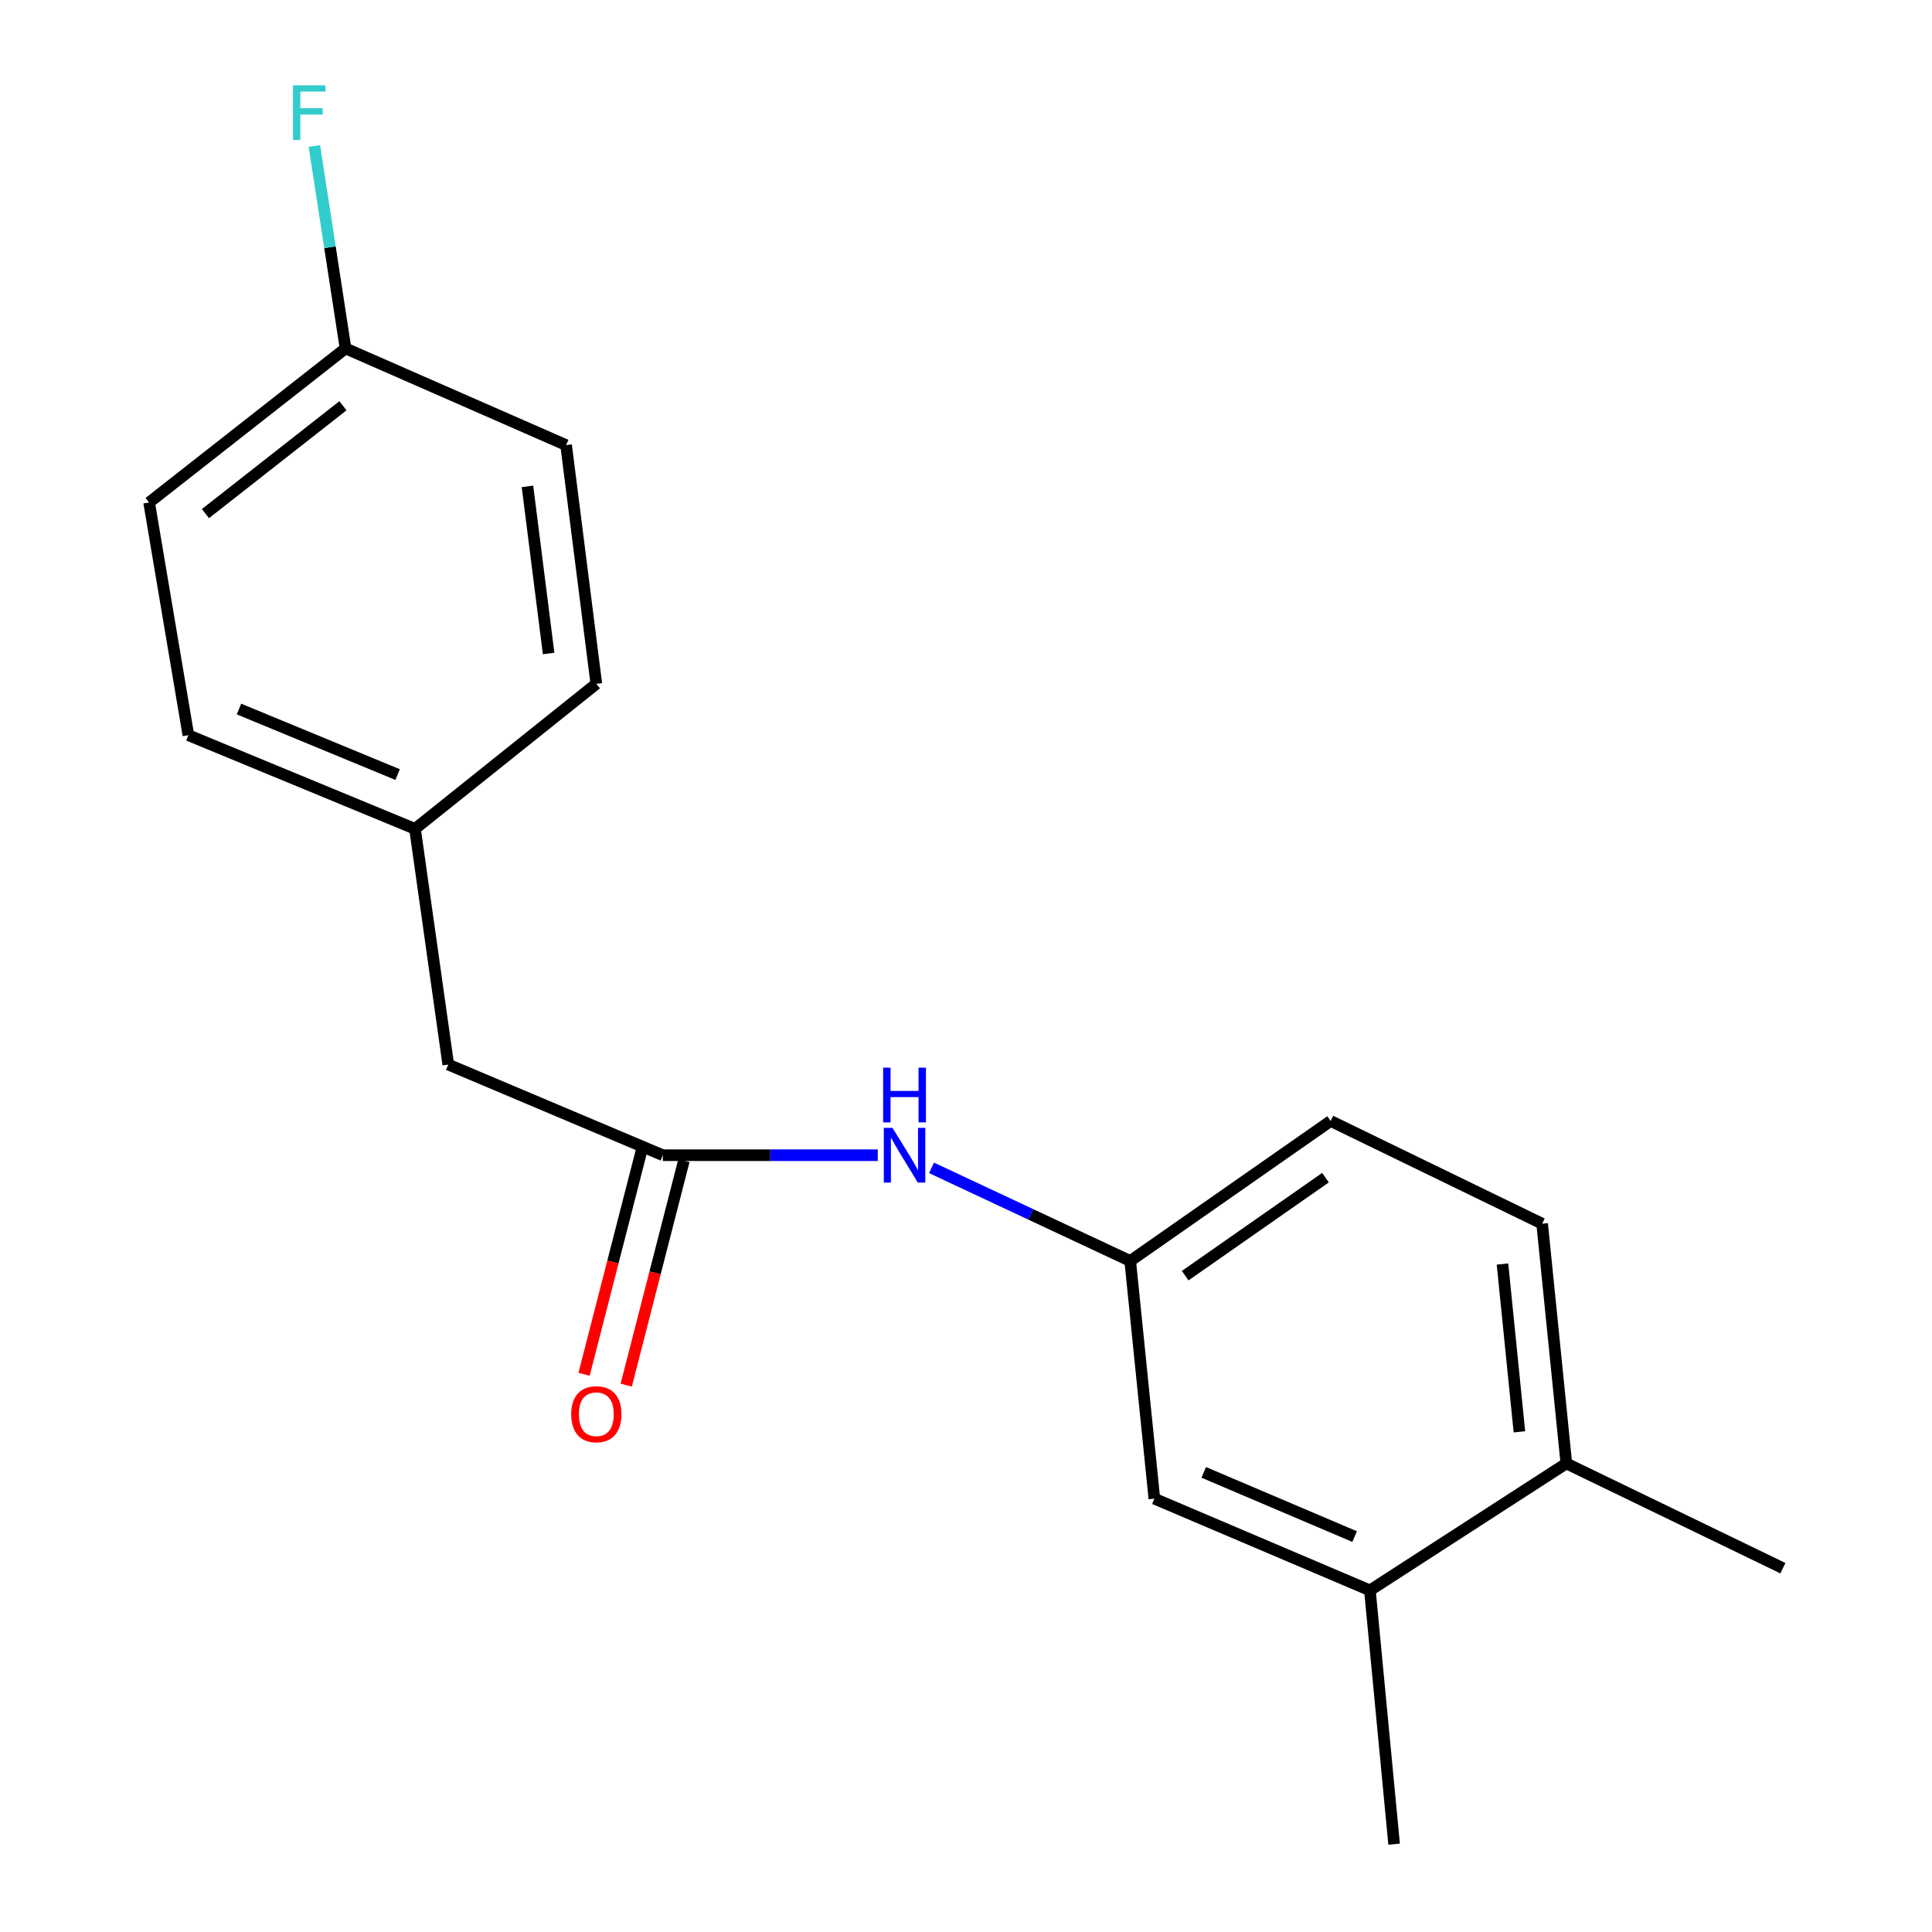 <?xml version='1.0' encoding='iso-8859-1'?>
<svg version='1.1' baseProfile='full'
              xmlns='http://www.w3.org/2000/svg'
                      xmlns:rdkit='http://www.rdkit.org/xml'
                      xmlns:xlink='http://www.w3.org/1999/xlink'
                  xml:space='preserve'
width='1000px' height='1000px' viewBox='0 0 1000 1000'>
<!-- END OF HEADER -->
<rect style='opacity:1.0;fill:#FFFFFF;stroke:none' width='1000' height='1000' x='0' y='0'> </rect>
<path class='bond-0' d='M 343.08,597.934 L 398.701,597.934' style='fill:none;fill-rule:evenodd;stroke:#000000;stroke-width:6px;stroke-linecap:butt;stroke-linejoin:miter;stroke-opacity:1' />
<path class='bond-0' d='M 398.701,597.934 L 454.323,597.934' style='fill:none;fill-rule:evenodd;stroke:#0000FF;stroke-width:6px;stroke-linecap:butt;stroke-linejoin:miter;stroke-opacity:1' />
<path class='bond-5' d='M 332.172,595.132 L 317.244,653.234' style='fill:none;fill-rule:evenodd;stroke:#000000;stroke-width:6px;stroke-linecap:butt;stroke-linejoin:miter;stroke-opacity:1' />
<path class='bond-5' d='M 317.244,653.234 L 302.315,711.336' style='fill:none;fill-rule:evenodd;stroke:#FF0000;stroke-width:6px;stroke-linecap:butt;stroke-linejoin:miter;stroke-opacity:1' />
<path class='bond-5' d='M 353.988,600.737 L 339.059,658.839' style='fill:none;fill-rule:evenodd;stroke:#000000;stroke-width:6px;stroke-linecap:butt;stroke-linejoin:miter;stroke-opacity:1' />
<path class='bond-5' d='M 339.059,658.839 L 324.131,716.941' style='fill:none;fill-rule:evenodd;stroke:#FF0000;stroke-width:6px;stroke-linecap:butt;stroke-linejoin:miter;stroke-opacity:1' />
<path class='bond-6' d='M 343.08,597.934 L 232.022,551.008' style='fill:none;fill-rule:evenodd;stroke:#000000;stroke-width:6px;stroke-linecap:butt;stroke-linejoin:miter;stroke-opacity:1' />
<path class='bond-2' d='M 482.155,604.48 L 533.574,628.58' style='fill:none;fill-rule:evenodd;stroke:#0000FF;stroke-width:6px;stroke-linecap:butt;stroke-linejoin:miter;stroke-opacity:1' />
<path class='bond-2' d='M 533.574,628.58 L 584.992,652.681' style='fill:none;fill-rule:evenodd;stroke:#000000;stroke-width:6px;stroke-linecap:butt;stroke-linejoin:miter;stroke-opacity:1' />
<path class='bond-1' d='M 709.064,823.178 L 597.493,775.702' style='fill:none;fill-rule:evenodd;stroke:#000000;stroke-width:6px;stroke-linecap:butt;stroke-linejoin:miter;stroke-opacity:1' />
<path class='bond-1' d='M 701.148,795.331 L 623.048,762.097' style='fill:none;fill-rule:evenodd;stroke:#000000;stroke-width:6px;stroke-linecap:butt;stroke-linejoin:miter;stroke-opacity:1' />
<path class='bond-16' d='M 709.064,823.178 L 721.59,954.545' style='fill:none;fill-rule:evenodd;stroke:#000000;stroke-width:6px;stroke-linecap:butt;stroke-linejoin:miter;stroke-opacity:1' />
<path class='bond-19' d='M 709.064,823.178 L 810.737,757.469' style='fill:none;fill-rule:evenodd;stroke:#000000;stroke-width:6px;stroke-linecap:butt;stroke-linejoin:miter;stroke-opacity:1' />
<path class='bond-3' d='M 584.992,652.681 L 597.493,775.702' style='fill:none;fill-rule:evenodd;stroke:#000000;stroke-width:6px;stroke-linecap:butt;stroke-linejoin:miter;stroke-opacity:1' />
<path class='bond-9' d='M 584.992,652.681 L 688.742,580.215' style='fill:none;fill-rule:evenodd;stroke:#000000;stroke-width:6px;stroke-linecap:butt;stroke-linejoin:miter;stroke-opacity:1' />
<path class='bond-9' d='M 613.452,660.277 L 686.077,609.551' style='fill:none;fill-rule:evenodd;stroke:#000000;stroke-width:6px;stroke-linecap:butt;stroke-linejoin:miter;stroke-opacity:1' />
<path class='bond-4' d='M 810.737,757.469 L 798.211,633.385' style='fill:none;fill-rule:evenodd;stroke:#000000;stroke-width:6px;stroke-linecap:butt;stroke-linejoin:miter;stroke-opacity:1' />
<path class='bond-4' d='M 786.447,741.119 L 777.679,654.26' style='fill:none;fill-rule:evenodd;stroke:#000000;stroke-width:6px;stroke-linecap:butt;stroke-linejoin:miter;stroke-opacity:1' />
<path class='bond-17' d='M 810.737,757.469 L 922.82,811.691' style='fill:none;fill-rule:evenodd;stroke:#000000;stroke-width:6px;stroke-linecap:butt;stroke-linejoin:miter;stroke-opacity:1' />
<path class='bond-8' d='M 232.022,551.008 L 214.804,429.014' style='fill:none;fill-rule:evenodd;stroke:#000000;stroke-width:6px;stroke-linecap:butt;stroke-linejoin:miter;stroke-opacity:1' />
<path class='bond-7' d='M 798.211,633.385 L 688.742,580.215' style='fill:none;fill-rule:evenodd;stroke:#000000;stroke-width:6px;stroke-linecap:butt;stroke-linejoin:miter;stroke-opacity:1' />
<path class='bond-14' d='M 214.804,429.014 L 308.655,353.945' style='fill:none;fill-rule:evenodd;stroke:#000000;stroke-width:6px;stroke-linecap:butt;stroke-linejoin:miter;stroke-opacity:1' />
<path class='bond-15' d='M 214.804,429.014 L 97.501,380.536' style='fill:none;fill-rule:evenodd;stroke:#000000;stroke-width:6px;stroke-linecap:butt;stroke-linejoin:miter;stroke-opacity:1' />
<path class='bond-15' d='M 205.811,400.925 L 123.7,366.991' style='fill:none;fill-rule:evenodd;stroke:#000000;stroke-width:6px;stroke-linecap:butt;stroke-linejoin:miter;stroke-opacity:1' />
<path class='bond-10' d='M 178.852,180.332 L 77.18,260.093' style='fill:none;fill-rule:evenodd;stroke:#000000;stroke-width:6px;stroke-linecap:butt;stroke-linejoin:miter;stroke-opacity:1' />
<path class='bond-10' d='M 177.504,210.018 L 106.333,265.851' style='fill:none;fill-rule:evenodd;stroke:#000000;stroke-width:6px;stroke-linecap:butt;stroke-linejoin:miter;stroke-opacity:1' />
<path class='bond-11' d='M 178.852,180.332 L 170.788,127.951' style='fill:none;fill-rule:evenodd;stroke:#000000;stroke-width:6px;stroke-linecap:butt;stroke-linejoin:miter;stroke-opacity:1' />
<path class='bond-11' d='M 170.788,127.951 L 162.724,75.571' style='fill:none;fill-rule:evenodd;stroke:#33CCCC;stroke-width:6px;stroke-linecap:butt;stroke-linejoin:miter;stroke-opacity:1' />
<path class='bond-18' d='M 178.852,180.332 L 293.013,230.386' style='fill:none;fill-rule:evenodd;stroke:#000000;stroke-width:6px;stroke-linecap:butt;stroke-linejoin:miter;stroke-opacity:1' />
<path class='bond-12' d='M 293.013,230.386 L 308.655,353.945' style='fill:none;fill-rule:evenodd;stroke:#000000;stroke-width:6px;stroke-linecap:butt;stroke-linejoin:miter;stroke-opacity:1' />
<path class='bond-12' d='M 273.014,251.749 L 283.963,338.24' style='fill:none;fill-rule:evenodd;stroke:#000000;stroke-width:6px;stroke-linecap:butt;stroke-linejoin:miter;stroke-opacity:1' />
<path class='bond-13' d='M 77.18,260.093 L 97.501,380.536' style='fill:none;fill-rule:evenodd;stroke:#000000;stroke-width:6px;stroke-linecap:butt;stroke-linejoin:miter;stroke-opacity:1' />
<path  class='atom-1' d='M 461.931 583.774
L 471.211 598.774
Q 472.131 600.254, 473.611 602.934
Q 475.091 605.614, 475.171 605.774
L 475.171 583.774
L 478.931 583.774
L 478.931 612.094
L 475.051 612.094
L 465.091 595.694
Q 463.931 593.774, 462.691 591.574
Q 461.491 589.374, 461.131 588.694
L 461.131 612.094
L 457.451 612.094
L 457.451 583.774
L 461.931 583.774
' fill='#0000FF'/>
<path  class='atom-1' d='M 457.111 552.622
L 460.951 552.622
L 460.951 564.662
L 475.431 564.662
L 475.431 552.622
L 479.271 552.622
L 479.271 580.942
L 475.431 580.942
L 475.431 567.862
L 460.951 567.862
L 460.951 580.942
L 457.111 580.942
L 457.111 552.622
' fill='#0000FF'/>
<path  class='atom-6' d='M 295.655 731.997
Q 295.655 725.197, 299.015 721.397
Q 302.375 717.597, 308.655 717.597
Q 314.935 717.597, 318.295 721.397
Q 321.655 725.197, 321.655 731.997
Q 321.655 738.877, 318.255 742.797
Q 314.855 746.677, 308.655 746.677
Q 302.415 746.677, 299.015 742.797
Q 295.655 738.917, 295.655 731.997
M 308.655 743.477
Q 312.975 743.477, 315.295 740.597
Q 317.655 737.677, 317.655 731.997
Q 317.655 726.437, 315.295 723.637
Q 312.975 720.797, 308.655 720.797
Q 304.335 720.797, 301.975 723.597
Q 299.655 726.397, 299.655 731.997
Q 299.655 737.717, 301.975 740.597
Q 304.335 743.477, 308.655 743.477
' fill='#FF0000'/>
<path  class='atom-12' d='M 151.649 44.165
L 168.489 44.165
L 168.489 47.405
L 155.449 47.405
L 155.449 56.005
L 167.049 56.005
L 167.049 59.285
L 155.449 59.285
L 155.449 72.485
L 151.649 72.485
L 151.649 44.165
' fill='#33CCCC'/>
</svg>

